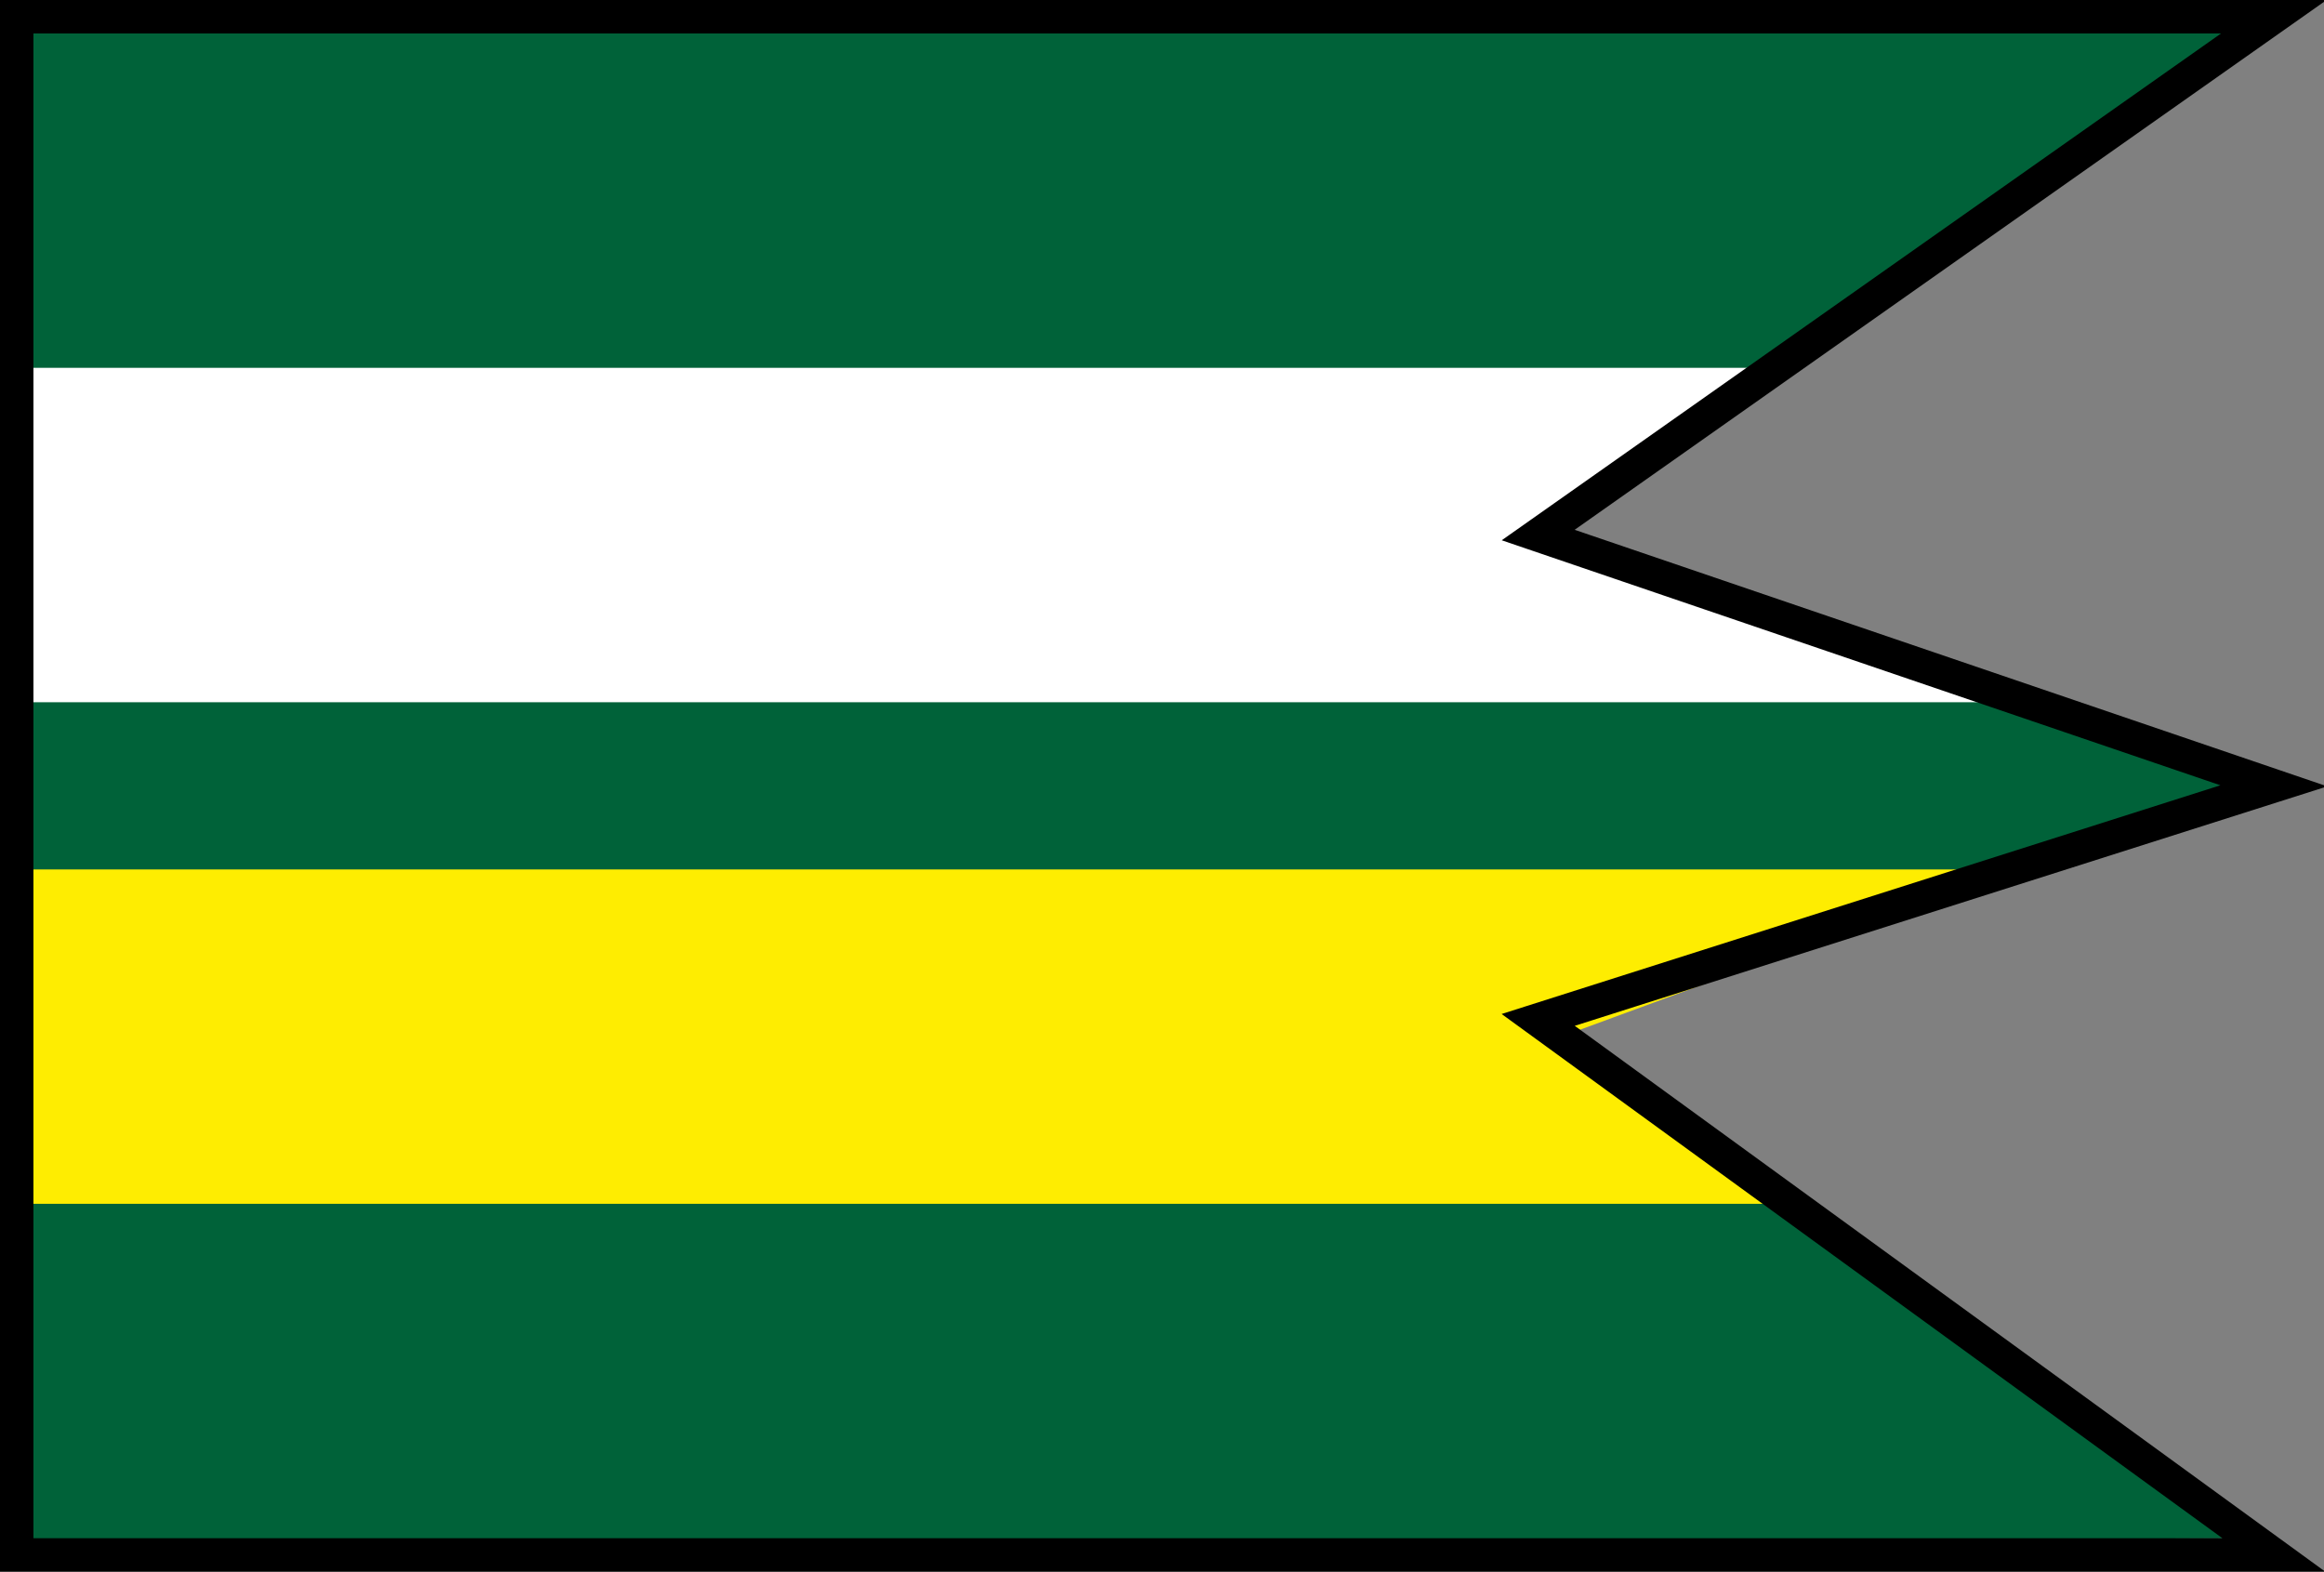 <?xml version="1.0" encoding="UTF-8" standalone="no"?>
<!-- Created with Inkscape (http://www.inkscape.org/) -->

<svg
   width="139mm"
   height="94mm"
   viewBox="0 0 139 94"
   version="1.1"
   id="svg1"
   inkscape:version="1.3.2 (091e20e, 2023-11-25)"
   sodipodi:docname="vysna slana-roznava.svg"
   xmlns:inkscape="http://www.inkscape.org/namespaces/inkscape"
   xmlns:sodipodi="http://sodipodi.sourceforge.net/DTD/sodipodi-0.dtd"
   xmlns="http://www.w3.org/2000/svg"
   xmlns:svg="http://www.w3.org/2000/svg">
  <rect x="0" y="0" width="139" height="94" fill="#808080" stroke="none"/>
  <sodipodi:namedview
     id="namedview1"
     pagecolor="#ffffff"
     bordercolor="#000000"
     borderopacity="0.25"
     inkscape:showpageshadow="2"
     inkscape:pageopacity="0.0"
     inkscape:pagecheckerboard="0"
     inkscape:deskcolor="#d1d1d1"
     inkscape:document-units="mm"
     inkscape:zoom="1"
     inkscape:cx="160.5"
     inkscape:cy="203.5"
     inkscape:window-width="1920"
     inkscape:window-height="1011"
     inkscape:window-x="0"
     inkscape:window-y="0"
     inkscape:window-maximized="1"
     inkscape:current-layer="layer1" />
  <defs
     id="defs1">
    <linearGradient
       id="swatch13">
      <stop
         style="stop-color:#690000;stop-opacity:1;"
         offset="0"
         id="stop13" />
    </linearGradient>
  </defs>
  <g
     inkscape:label="Layer 1"
     inkscape:groupmode="layer"
     id="layer1">
    <path
       style="fill:#006239;fill-opacity:1;stroke-width:0.397"
       d="M 1.49,81 0.954,92.584 133.81,92 119.5,81 Z"
       id="path1"
       sodipodi:nodetypes="ccccc"
       inkscape:label="I" />
    <path
       style="fill:#006239;fill-opacity:1;stroke-width:0.397"
       d="M 0.799,71 1.136,82 120.875,82 105.75,71 Z"
       id="path1-0"
       sodipodi:nodetypes="ccccc"
       inkscape:label="H" />
    <path
       style="fill:#feed01;fill-opacity:1;stroke-width:0.397"
       d="M 1.147,61 0.805,72 107.125,72 92,61 Z"
       id="path1-06"
       sodipodi:nodetypes="ccccc"
       inkscape:label="G" />
    <path
       style="fill:#feed01;fill-opacity:1;stroke-width:0.397"
       d="m 1.3,51 v 11 l 92.075,0 29.919,-11 z"
       id="path1-8"
       sodipodi:nodetypes="ccccc"
       inkscape:label="F" />
    <path
       style="fill:#006239;fill-opacity:1;stroke-width:0.397"
       d="M 1.2,41 V 52 L 120.286,52 135.327,47 118.4,41 Z"
       id="path1-02"
       sodipodi:nodetypes="cccccc"
       inkscape:label="E" />
    <path
       style="fill:#ffffff;fill-opacity:1;stroke-width:0.397"
       d="M 1.3,31.4 V 42 L 121.333,42 92.852,31.4 Z"
       id="path1-9"
       sodipodi:nodetypes="ccccc"
       inkscape:label="D" />
    <path
       style="fill:#ffffff;fill-opacity:1;stroke-width:0.397"
       d="M 1.2,21.4 V 32 H 92 l 15.045,-10.6 z"
       id="path1-97"
       sodipodi:nodetypes="ccccc"
       inkscape:label="C" />
    <path
       style="fill:#006239;fill-opacity:1;stroke-width:0.397"
       d="M 1.4,11.3 V 22 l 104.794,0 15.187,-10.7 z"
       id="path1-2"
       sodipodi:nodetypes="ccccc"
       inkscape:label="B" />
    <path
       style="fill:#006239;fill-opacity:1;stroke-width:0.397"
       d="M 1.4,1.3 V 12 l 118.987,0 13.508,-10.7 z"
       id="path1-94"
       sodipodi:nodetypes="ccccc"
       inkscape:label="A" />
    <path
       style="display:inline;fill:none;fill-opacity:1;stroke:#000000;stroke-width:2;stroke-miterlimit:4;stroke-dasharray:none;stroke-opacity:1;paint-order:normal"
       d="M 1,1 H 136 L 92,32 136,47 92,61 136,93 H 1 Z"
       id="path2"
       sodipodi:nodetypes="cccccccc"
       inkscape:label="Outline" />
  </g>
</svg>

